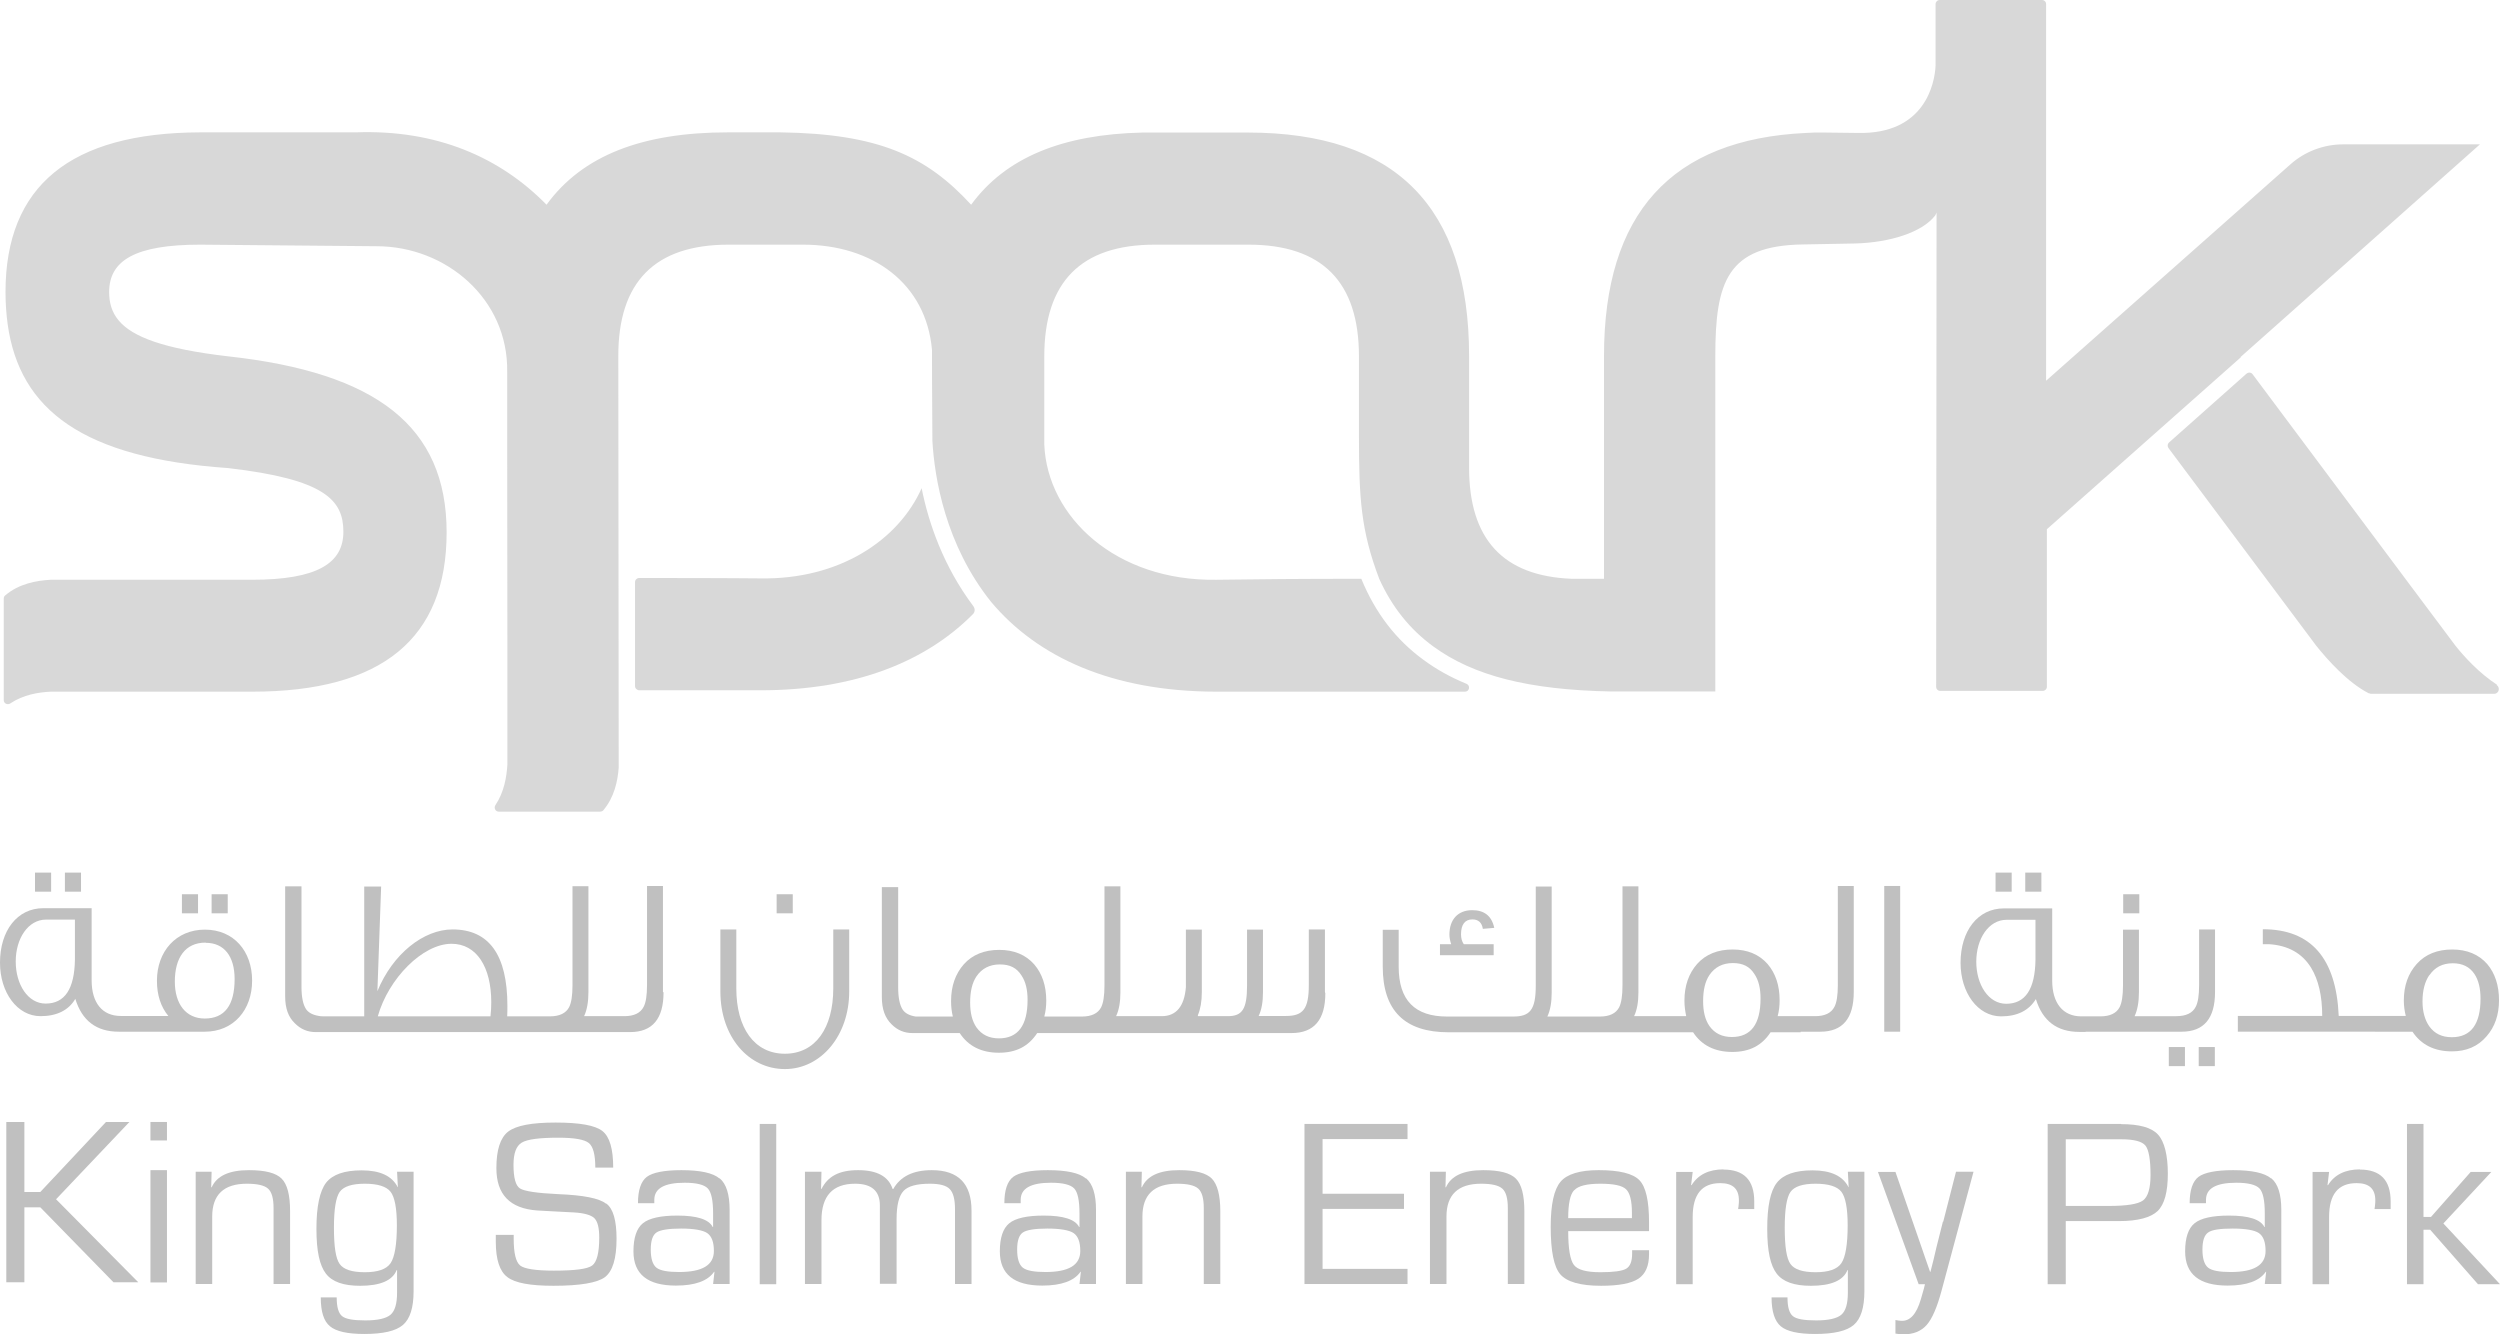 <?xml version="1.0" encoding="UTF-8"?>
<svg id="Layer_1" data-name="Layer 1" xmlns="http://www.w3.org/2000/svg" viewBox="0 0 127.12 67.85">
  <defs>
    <style>
      .cls-1 {
        fill: #d8d8d8;
      }

      .cls-2 {
        fill: silver;
      }
    </style>
  </defs>
  <polygon class="cls-2" points="6.58 57.05 5.39 57.05 2.05 60.61 1.24 60.61 1.24 57.05 .32 57.05 .32 65.2 1.24 65.2 1.24 61.39 2.05 61.39 5.77 65.2 7.03 65.2 2.85 60.98 6.58 57.05"/>
  <rect class="cls-2" x="7.65" y="57.05" width=".84" height=".94"/>
  <rect class="cls-2" x="7.65" y="59.5" width=".84" height="5.71"/>
  <g>
    <path class="cls-2" d="m12.66,59.5c-1.01,0-1.64.29-1.9.88l-.02-.02.02-.78h-.81v5.71h.84v-3.43c0-1.11.59-1.67,1.76-1.67.53,0,.89.08,1.08.25s.28.5.28.99v3.86h.84v-3.71c0-.81-.14-1.36-.43-1.65s-.84-.43-1.66-.43"/>
    <path class="cls-2" d="m20.24,60.36h-.02c-.29-.57-.9-.85-1.83-.85-.88,0-1.48.21-1.81.63-.32.42-.49,1.2-.49,2.34s.16,1.86.48,2.28.9.62,1.74.62c1.03,0,1.65-.27,1.86-.8h.02v1.15c0,.56-.11.93-.33,1.12s-.65.29-1.28.29-1.01-.07-1.19-.22-.27-.46-.27-.95h-.81c0,.72.15,1.21.47,1.47.31.26.89.39,1.74.39.96,0,1.61-.15,1.97-.46.36-.31.54-.88.54-1.71v-6.08h-.84l.04.77h.01Zm-.38,3.87c-.21.31-.65.46-1.31.46s-1.08-.14-1.28-.42-.29-.89-.29-1.84.1-1.54.29-1.82c.2-.28.62-.42,1.28-.42s1.1.14,1.31.41.32.84.32,1.7c0,.98-.11,1.62-.32,1.93"/>
    <path class="cls-2" d="m30.81,61.2c-.34-.27-1.15-.43-2.42-.48-1.08-.05-1.73-.15-1.95-.29-.22-.14-.33-.54-.33-1.2,0-.59.14-.96.42-1.13.28-.17.9-.25,1.86-.25.81,0,1.33.09,1.55.27s.33.59.33,1.25h.91c0-.95-.18-1.57-.55-1.86-.37-.29-1.16-.43-2.38-.43s-2,.15-2.41.46c-.4.31-.6.93-.6,1.86,0,1.34.69,2.05,2.07,2.15l.91.05.96.05c.52.03.87.13,1.04.29.17.17.25.5.25.99,0,.77-.12,1.24-.36,1.42s-.89.26-1.95.26c-.92,0-1.49-.09-1.71-.26-.22-.18-.33-.63-.33-1.36v-.2h-.91v.36c0,.9.2,1.5.59,1.79.39.3,1.17.44,2.34.44,1.35,0,2.23-.15,2.62-.44.39-.3.59-.94.59-1.95,0-.93-.17-1.53-.52-1.79"/>
    <path class="cls-2" d="m36.58,59.92c-.33-.28-.98-.42-1.93-.42-.88,0-1.46.12-1.76.34-.3.23-.45.68-.45,1.34h.83v-.17c0-.58.51-.87,1.54-.87.61,0,1,.1,1.18.29.18.19.27.61.27,1.27v.69h-.02c-.2-.39-.8-.58-1.8-.58-.84,0-1.43.13-1.75.39s-.48.74-.48,1.43c0,1.16.72,1.74,2.16,1.74.98,0,1.62-.24,1.94-.7h.02l-.07.62h.84v-3.77c0-.79-.17-1.32-.5-1.6m-2.06,4.76c-.58,0-.97-.07-1.16-.22s-.29-.46-.29-.92.1-.74.29-.87.61-.2,1.25-.2,1.11.08,1.33.23c.23.16.34.46.34.91,0,.72-.59,1.07-1.77,1.07"/>
    <rect class="cls-2" x="38.63" y="57.15" width=".84" height="8.15"/>
    <path class="cls-2" d="m47.38,59.5c-.95,0-1.6.32-1.96.96h-.03c-.21-.64-.79-.96-1.76-.96s-1.54.32-1.86.96l-.02-.02.02-.86h-.84v5.71h.84v-3.24c0-1.24.57-1.86,1.71-1.86.84,0,1.26.37,1.26,1.1v3.99h.85v-3.3c0-.7.12-1.17.35-1.42s.68-.37,1.34-.37c.5,0,.84.09,1.01.27.18.18.27.52.27,1.02v3.81h.84v-3.73c0-1.37-.67-2.06-2.02-2.06"/>
    <path class="cls-2" d="m55.21,59.92c-.33-.28-.98-.42-1.93-.42-.88,0-1.46.12-1.76.34-.3.23-.45.68-.45,1.34h.83v-.17c0-.58.51-.87,1.54-.87.61,0,1,.1,1.18.29.18.19.27.61.27,1.27v.69h-.02c-.2-.39-.8-.58-1.8-.58-.84,0-1.43.13-1.75.39s-.48.74-.48,1.43c0,1.16.72,1.74,2.16,1.74.97,0,1.62-.24,1.94-.7h.02l-.07.62h.84v-3.77c0-.79-.17-1.32-.5-1.6m-2.06,4.76c-.58,0-.97-.07-1.16-.22s-.29-.46-.29-.92.1-.74.29-.87.61-.2,1.25-.2,1.11.08,1.33.23c.23.16.34.46.34.91,0,.72-.59,1.07-1.77,1.07"/>
    <path class="cls-2" d="m59.96,59.5c-1.01,0-1.64.29-1.9.88l-.02-.02.02-.78h-.81v5.71h.84v-3.43c0-1.11.59-1.67,1.76-1.67.53,0,.89.08,1.08.25s.28.5.28.99v3.86h.84v-3.71c0-.81-.15-1.36-.43-1.65-.29-.29-.84-.43-1.66-.43"/>
    <polygon class="cls-2" points="66.33 65.29 71.57 65.29 71.57 64.52 67.25 64.52 67.25 61.47 71.39 61.47 71.39 60.7 67.25 60.7 67.25 57.92 71.57 57.92 71.57 57.15 66.33 57.15 66.33 65.29"/>
    <path class="cls-2" d="m75.42,59.5c-1.01,0-1.64.29-1.9.88l-.02-.02.02-.78h-.81v5.71h.84v-3.43c0-1.11.59-1.67,1.76-1.67.53,0,.89.08,1.08.25s.28.5.28.99v3.86h.84v-3.71c0-.81-.14-1.36-.43-1.65s-.84-.43-1.66-.43"/>
    <path class="cls-2" d="m82.99,63.57v.18c0,.39-.1.64-.3.76-.2.12-.64.18-1.31.18-.71,0-1.16-.12-1.35-.37-.19-.25-.29-.82-.29-1.72h4.11v-.45c0-1.09-.16-1.8-.49-2.14-.33-.34-1.02-.51-2.07-.51-.96,0-1.61.2-1.94.59s-.5,1.15-.5,2.29c0,1.23.16,2.04.49,2.42.33.38,1.02.58,2.07.58.9,0,1.54-.12,1.9-.36s.54-.65.54-1.24v-.21s-.86,0-.86,0Zm-2.94-3.05c.2-.22.64-.33,1.32-.33s1.11.09,1.31.28.3.59.3,1.2v.27h-3.24c0-.73.1-1.21.3-1.42"/>
    <path class="cls-2" d="m87.65,59.46c-.76,0-1.31.27-1.64.81l-.02-.02.08-.66h-.84v5.71h.84v-3.42c0-1.15.47-1.72,1.4-1.72.64,0,.95.29.95.88,0,.05,0,.15-.02.3l-.02.14h.82v-.39c0-1.08-.52-1.62-1.57-1.62"/>
    <path class="cls-2" d="m94.01,60.36h-.02c-.29-.57-.9-.85-1.83-.85-.88,0-1.48.21-1.81.63-.33.42-.49,1.2-.49,2.34s.16,1.86.48,2.28.9.62,1.74.62c1.03,0,1.65-.27,1.86-.8h.02v1.15c0,.56-.11.93-.33,1.12s-.65.29-1.28.29-1.01-.07-1.19-.22-.27-.46-.27-.95h-.81c0,.72.16,1.21.47,1.47s.89.39,1.74.39c.96,0,1.61-.15,1.97-.46s.54-.88.54-1.71v-6.08h-.84l.04.77h0Zm-.38,3.87c-.21.31-.65.46-1.31.46s-1.08-.14-1.28-.42-.29-.89-.29-1.84.1-1.54.29-1.82c.2-.28.62-.42,1.28-.42s1.1.14,1.31.41.32.84.32,1.7c0,.98-.11,1.62-.32,1.93"/>
    <path class="cls-2" d="m98.79,62.13l-.32,1.27-.15.64-.16.63h-.02l-.22-.63-.22-.64-.44-1.27-.88-2.54h-.89l2.07,5.71h.32c-.03.12-.05.19-.05.21l-.16.56c-.22.75-.55,1.12-1,1.09-.08,0-.18-.02-.29-.04v.69c.16.03.3.04.4.04.51,0,.91-.16,1.19-.48s.53-.9.76-1.76l1.62-6.03h-.89l-.65,2.54h-.02Z"/>
    <path class="cls-2" d="m107.85,57.15h-3.73v8.15h.92v-3.21h2.71c.96,0,1.61-.18,1.96-.51.35-.34.52-.97.52-1.9s-.17-1.63-.5-1.99-.96-.53-1.88-.53m1.12,3.88c-.26.19-.84.28-1.75.28h-2.18v-3.39h2.82c.65,0,1.06.11,1.23.32.17.21.26.71.26,1.5,0,.67-.13,1.1-.38,1.29"/>
    <path class="cls-2" d="m115.48,59.92c-.33-.28-.98-.42-1.93-.42-.87,0-1.46.12-1.76.34-.3.23-.45.68-.45,1.34h.83v-.17c0-.58.51-.87,1.54-.87.6,0,1,.1,1.18.29.18.19.27.61.27,1.27v.69h-.02c-.2-.39-.8-.58-1.8-.58-.84,0-1.43.13-1.75.39s-.48.74-.48,1.43c0,1.16.72,1.74,2.16,1.74.98,0,1.62-.24,1.94-.7h.02l-.07.62h.84v-3.77c0-.79-.17-1.32-.5-1.6m-2.06,4.76c-.59,0-.97-.07-1.16-.22s-.29-.46-.29-.92.1-.74.29-.87c.19-.14.61-.2,1.25-.2s1.11.08,1.33.23c.23.16.34.46.34.91,0,.72-.59,1.07-1.77,1.07"/>
    <path class="cls-2" d="m120.01,59.46c-.76,0-1.31.27-1.64.81l-.02-.02.08-.66h-.84v5.71h.84v-3.42c0-1.15.46-1.72,1.4-1.72.64,0,.95.29.95.88,0,.05,0,.15-.02.3l-.02.14h.82v-.39c0-1.08-.52-1.62-1.57-1.62"/>
    <polygon class="cls-2" points="124.24 62.21 126.68 59.59 125.63 59.59 123.61 61.88 123.23 61.88 123.23 57.15 122.39 57.15 122.39 65.3 123.23 65.3 123.23 62.53 123.57 62.53 126 65.3 127.12 65.3 124.24 62.21"/>
    <rect class="cls-2" x="39.49" y="45.47" width=".82" height=".97"/>
    <rect class="cls-2" x="95.81" y="45.05" width=".81" height="7.41"/>
    <rect class="cls-2" x="9.25" y="45.47" width=".82" height=".97"/>
    <rect class="cls-2" x="10.76" y="45.47" width=".82" height=".97"/>
    <rect class="cls-2" x="101.47" y="44.37" width=".82" height=".97"/>
    <path class="cls-2" d="m120.77,52.46h1.9c.44.66,1.11,1,2,1,.74,0,1.33-.25,1.77-.77.42-.48.63-1.09.63-1.83s-.2-1.37-.6-1.84c-.43-.49-1.03-.74-1.78-.74s-1.36.24-1.8.73c-.44.49-.66,1.11-.66,1.86,0,.29.04.55.1.79h-3.41c-.13-2.94-1.41-4.41-3.86-4.41v.76h.31c.96.06,1.68.45,2.14,1.19.38.62.57,1.44.57,2.46h-4.29v.8h6.98Zm2.76-2.87c.27-.4.66-.61,1.19-.61.49,0,.86.18,1.11.56.2.31.3.72.3,1.24,0,1.3-.49,1.96-1.46,1.96-.5,0-.88-.18-1.15-.56-.22-.32-.34-.74-.34-1.26,0-.56.12-1,.34-1.33"/>
    <rect class="cls-2" x="107.96" y="45.47" width=".82" height=".97"/>
    <path class="cls-2" d="m75.96,48.01h-1.53c-.09-.13-.14-.3-.14-.5,0-.5.2-.76.58-.76.3,0,.48.16.53.48l.58-.05c-.13-.61-.51-.9-1.12-.9-.74,0-1.16.49-1.16,1.24,0,.17.04.34.09.49h-.57v.56h2.73v-.56h.01Z"/>
    <rect class="cls-2" x="102.98" y="44.37" width=".82" height=".97"/>
    <path class="cls-2" d="m43.18,50.42v-3.16h-.81v3c0,2-.9,3.32-2.46,3.32s-2.47-1.32-2.47-3.32v-3h-.81v3.16c0,2.31,1.44,3.94,3.28,3.94s3.27-1.71,3.27-3.94"/>
    <rect class="cls-2" x="111.8" y="53.24" width=".82" height=".97"/>
    <path class="cls-2" d="m106.05,52.46h4.88c1.14,0,1.7-.68,1.7-2.02v-3.18h-.81v2.83c0,.53-.06.89-.17,1.1-.16.32-.49.48-.99.48h-2.12c.15-.32.22-.73.22-1.22v-3.18h-.81v2.83c0,.53-.06.89-.17,1.11-.16.31-.49.47-.98.47h-.97c-.94,0-1.48-.68-1.48-1.82v-3.67h-2.46c-1.32,0-2.2,1.14-2.2,2.77,0,1.52.88,2.72,2.06,2.72.83,0,1.42-.3,1.77-.88.34,1.11,1.07,1.67,2.21,1.67h.32Zm-2.55-3.66c-.02,1.5-.52,2.24-1.49,2.24-.9,0-1.52-.97-1.52-2.14s.63-2.13,1.54-2.13h1.47s0,2.03,0,2.03Z"/>
    <rect class="cls-2" x="3.3" y="44.37" width=".82" height=".97"/>
    <rect class="cls-2" x="110.28" y="53.24" width=".82" height=".97"/>
    <path class="cls-2" d="m91.55,52.46h1.01c1.14,0,1.7-.68,1.7-2.02v-5.39h-.81v5.04c0,.53-.06.89-.17,1.1-.16.32-.49.48-.98.48h-1.91c.07-.26.1-.52.1-.81,0-.76-.21-1.37-.61-1.84-.43-.49-1.03-.74-1.78-.74s-1.36.24-1.8.73c-.43.49-.65,1.11-.65,1.87,0,.29.04.55.09.79h-2.65c.15-.31.22-.72.22-1.21v-5.39h-.81v5.04c0,.53-.06.89-.17,1.11-.16.31-.49.47-.98.47h-2.67c.15-.32.22-.73.22-1.22v-5.39h-.81v5.04c0,1.24-.3,1.57-1.15,1.57h-3.36c-1.63,0-2.46-.82-2.46-2.53v-1.88h-.81v1.88c0,2.22,1.11,3.33,3.34,3.33h12.44c.43.66,1.1,1,1.99,1s1.51-.33,1.95-1h1.53v-.03Zm-3.48.27c-.5,0-.88-.18-1.15-.56-.22-.32-.32-.74-.32-1.26,0-.56.1-1,.32-1.33.27-.4.67-.61,1.19-.61s.86.18,1.1.56c.21.31.31.72.31,1.24,0,1.31-.49,1.96-1.46,1.96"/>
    <path class="cls-2" d="m67.37,50.44v-3.18h-.82v2.83c0,1.21-.29,1.57-1.16,1.57h-1.39c.15-.31.22-.72.22-1.21v-3.18h-.81v2.83c0,1.21-.24,1.57-.98,1.57h-1.52v-.05c.13-.31.2-.7.2-1.17v-3.18h-.81v2.93c-.08.97-.49,1.47-1.23,1.47h-2.32c.15-.31.22-.72.22-1.21v-5.39h-.81v5.04c0,.53-.06.89-.17,1.11-.16.31-.49.47-.98.47h-1.91c.07-.26.1-.52.1-.81,0-.76-.21-1.37-.61-1.84-.43-.49-1.03-.74-1.78-.74s-1.36.24-1.8.73c-.43.49-.65,1.11-.65,1.87,0,.29.03.55.09.79h-1.15c-.57,0-.66,0-.74,0-.31-.05-.53-.16-.66-.35-.15-.23-.23-.61-.23-1.13v-5.1h-.83v5.59c0,.61.16,1.06.5,1.39.29.29.64.44,1.05.44h2.41c.43.66,1.1,1,1.99,1s1.51-.33,1.95-1h12.93c1.15,0,1.72-.68,1.72-2.02m-16.59,2.29c-.5,0-.88-.18-1.15-.56-.22-.32-.32-.74-.32-1.26,0-.56.1-1,.32-1.33.27-.4.67-.61,1.19-.61s.86.18,1.1.56c.21.31.31.72.31,1.24,0,1.31-.49,1.96-1.46,1.96"/>
    <path class="cls-2" d="m2.06,51.67c.83,0,1.43-.3,1.77-.88.34,1.11,1.07,1.67,2.21,1.67h4.37c1.47,0,2.41-1.11,2.41-2.6s-.93-2.59-2.4-2.59-2.44,1.11-2.44,2.6c0,.73.2,1.33.58,1.79h-2.42c-.94,0-1.48-.67-1.48-1.81v-3.67h-2.46c-1.32,0-2.2,1.14-2.2,2.77,0,1.52.88,2.72,2.06,2.72m8.4-3.73c.95,0,1.47.7,1.47,1.84,0,1.34-.51,2.01-1.52,2.01-.95,0-1.52-.73-1.52-1.88,0-1.21.53-1.98,1.56-1.98m-8.11-1.17h1.47v2.03c-.02,1.5-.52,2.24-1.49,2.24-.9,0-1.52-.97-1.52-2.14s.63-2.13,1.54-2.13"/>
    <rect class="cls-2" x="1.78" y="44.37" width=".82" height=".97"/>
    <path class="cls-2" d="m33.71,50.44v-5.39h-.81v5.04c0,.53-.06.89-.17,1.1-.16.32-.49.48-.98.48h-2.05c.15-.32.22-.73.22-1.22v-5.39h-.81v5.04c0,.53-.06.89-.17,1.11-.16.31-.49.47-.98.47h-2.17c.01-.19.01-.36.01-.54,0-2.58-.93-3.88-2.79-3.88-1.47,0-3.04,1.24-3.82,3.14l.19-5.32h-.86v6.6h-1.56c-.57,0-.66,0-.74-.02-.31-.05-.53-.16-.66-.35-.15-.23-.23-.61-.23-1.13v-5.11h-.83v5.59c0,.61.16,1.06.5,1.38.29.29.64.44,1.05.44h15.99c1.14,0,1.7-.68,1.7-2.02m-8.79,1.22h-5.74c.54-1.92,2.28-3.69,3.75-3.69,1.28,0,2.02,1.19,2.02,2.97,0,.23-.01.47-.04.72"/>
    <path class="cls-1" d="m46.87,24.81c-1.18,2.66-4.2,4.67-8.21,4.6-.51,0-1.07-.02-6.16-.02-.11,0-.21.09-.21.21v5.29c0,.12.11.21.22.21h6.16c4.84,0,8.42-1.47,10.8-3.87.11-.11.12-.28.02-.41-1.52-2.03-2.27-4.21-2.63-6.01"/>
    <path class="cls-1" d="m126.97,34.82c-.92-.6-1.66-1.42-2.11-1.98l-2.32-3.1h0l-8-10.71c-.07-.1-.21-.11-.31-.03l-3.94,3.5c-.08.07-.09.19-.03.28l7.52,10.06c.57.71,1.59,1.86,2.66,2.41.04,0,.07.02.11.03h6.27c.24,0,.33-.31.13-.45"/>
    <path class="cls-1" d="m113.91,18.17l12.19-10.83h-6.95c-.99,0-1.95.36-2.69,1.02l-12.42,11V.21c0-.12-.09-.21-.21-.21h-5.2c-.12,0-.21.1-.21.21v3.12c-.04.95-.57,3.5-3.94,3.43l-1.68-.02h-.54l-.43.02c-6.85.32-10.27,4.1-10.27,11.34v11.33h-1.65c-3.47-.14-5.21-2-5.21-5.65v-5.68c0-7.58-3.75-11.36-11.25-11.36h-5.35c-4.06.09-6.96,1.26-8.72,3.67-2.28-2.48-4.7-3.61-9.7-3.68h-2.67c-4.32,0-7.39,1.16-9.22,3.68-2.36-2.41-5.59-3.83-9.7-3.68h-7.91C3.58,6.75.28,9.45.28,14.85c0,.58.04,1.12.11,1.64.61,4.36,3.84,6.8,11.2,7.31,4.94.57,5.87,1.63,5.87,3.24s-1.35,2.44-4.65,2.44H2.57c-.7.04-1.6.19-2.31.8-.05.04-.07.1-.07.16v5.16c0,.17.19.26.33.17.67-.45,1.44-.57,2.06-.6h10.25c6.59,0,9.88-2.7,9.88-8.1s-3.58-8.12-11.1-8.95c-3.29-.38-4.88-.99-5.58-1.83-.35-.42-.48-.9-.48-1.44,0-1.61,1.33-2.41,4.63-2.41l8.97.08c3.53,0,6.7,2.68,6.64,6.39,0,.05,0,8.82.01,14.52v5.45c-.04.62-.16,1.39-.61,2.06-.09.14,0,.33.17.33h5.15c.06,0,.12-.02.16-.06.57-.67.74-1.5.79-2.18l-.02-20.91c-.01-3.79,1.86-5.68,5.61-5.68h3.78c3.53,0,6.26,1.96,6.56,5.35,0,.05,0,2.42.02,4.5v.12c.11,1.9.66,5.29,2.99,8.2,2.36,2.81,6.15,4.55,11.43,4.56h12.66c.23,0,.29-.31.08-.4-.81-.33-1.54-.74-2.19-1.22-1.4-1.02-2.45-2.39-3.16-4.12-3.07,0-5.31.02-7.37.05-5.1.08-8.6-3.19-8.75-6.88v-4.48c0-3.79,1.87-5.68,5.62-5.68h4.76c3.75,0,5.62,1.89,5.62,5.68v4.06c0,3.15.1,4.8,1.03,7.25h0c.65,1.44,1.57,2.58,2.75,3.44,2.04,1.49,4.85,2.21,9.04,2.29h5.3v-17.05c0-3.79.61-5.62,4.44-5.68l2.68-.05c1.76-.05,3.38-.56,4.05-1.41,0,0,.03-.04.05-.09.02-.03.03-.08.03-.08l-.02,24.12c0,.12.09.21.21.21h5.21c.11,0,.21-.09.21-.21v-8.01l9.87-8.75h-.04Z"/>
  </g>
</svg>
